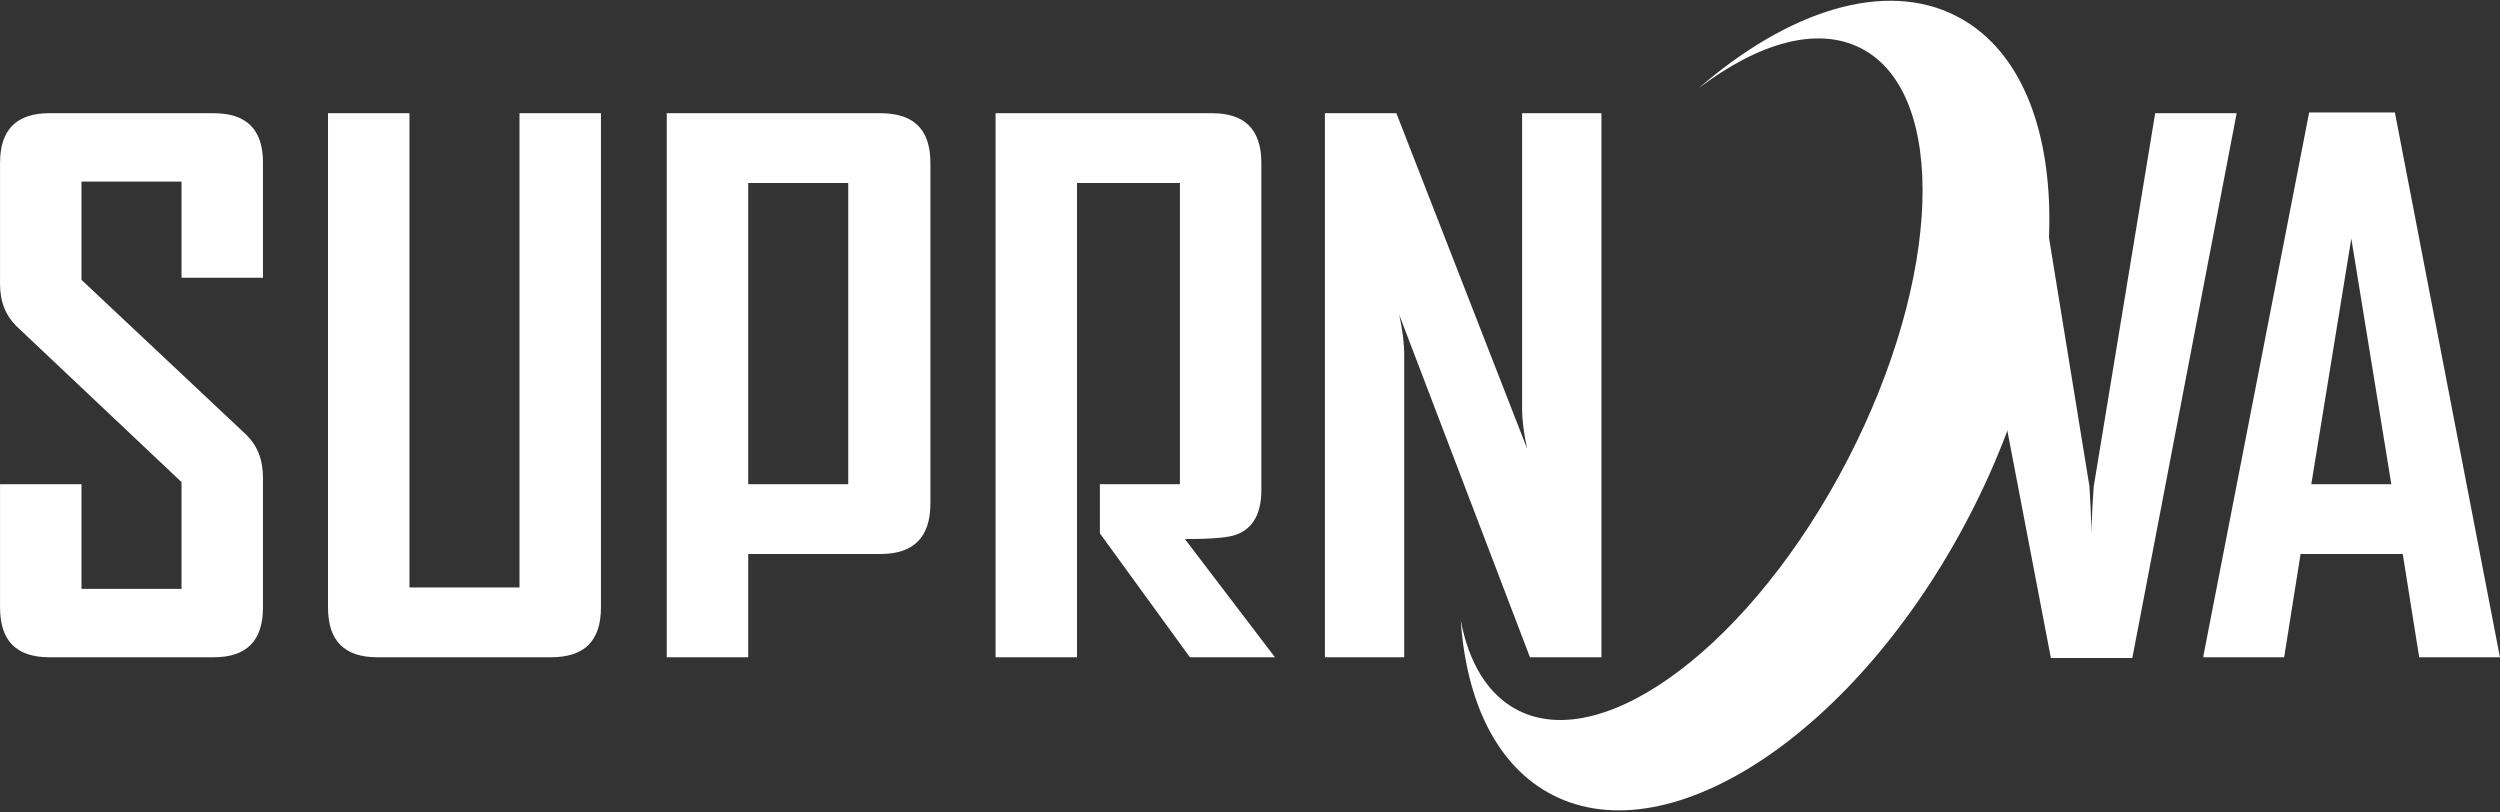 <?xml version="1.0" encoding="UTF-8" standalone="no"?>
<!DOCTYPE svg PUBLIC "-//W3C//DTD SVG 1.1//EN" "http://www.w3.org/Graphics/SVG/1.1/DTD/svg11.dtd">
<svg width="100%" height="100%" viewBox="0 0 400 130" version="1.1" xmlns="http://www.w3.org/2000/svg" xmlns:xlink="http://www.w3.org/1999/xlink" xml:space="preserve" xmlns:serif="http://www.serif.com/" style="fill-rule:evenodd;clip-rule:evenodd;stroke-linejoin:round;stroke-miterlimit:2;">
    <rect x="0" y="0" width="400" height="130" fill="#333333" stroke="none"/>
    <g id="Arc" transform="matrix(0.191,0,0,0.19,-85.797,-220.11)">
        <path d="M1872.21,1232.71C1947.39,1167.27 2028.19,1141.13 2088.16,1172.06C2187.48,1223.3 2192.32,1411.85 2098.95,1592.84C2005.59,1773.83 1849.14,1879.17 1749.82,1827.94C1703.37,1803.98 1677.59,1750 1672.84,1680.81C1679.65,1716.72 1695.52,1743.56 1720.6,1756.51C1793.64,1794.18 1917.36,1699.89 1996.71,1546.08C2076.05,1392.26 2081.18,1236.79 2008.14,1199.12C1971.57,1180.25 1922.28,1194.48 1872.21,1232.71Z" style="fill:white;"/>
    </g>
    <g transform="matrix(114.319,0,0,113.938,-5.024,105.162)">
        <path d="M0.412,-0.07C0.412,-0.023 0.389,-0 0.343,-0L0.113,-0C0.067,-0 0.044,-0.023 0.044,-0.07L0.044,-0.243L0.158,-0.243L0.158,-0.096L0.298,-0.096L0.298,-0.246L0.069,-0.463C0.052,-0.479 0.044,-0.499 0.044,-0.524L0.044,-0.694C0.044,-0.741 0.067,-0.764 0.113,-0.764L0.343,-0.764C0.389,-0.764 0.412,-0.741 0.412,-0.695L0.412,-0.533L0.298,-0.533L0.298,-0.668L0.158,-0.668L0.158,-0.53L0.387,-0.314C0.404,-0.298 0.412,-0.278 0.412,-0.252L0.412,-0.07Z" style="fill:white;fill-rule:nonzero;"/>
    </g>
    <g transform="matrix(114.319,0,0,113.938,47.223,105.162)">
        <path d="M0.428,-0.07C0.428,-0.023 0.405,-0 0.358,-0L0.115,-0C0.069,-0 0.046,-0.023 0.046,-0.07L0.046,-0.764L0.16,-0.764L0.16,-0.098L0.314,-0.098L0.314,-0.764L0.428,-0.764L0.428,-0.07Z" style="fill:white;fill-rule:nonzero;"/>
    </g>
    <g transform="matrix(114.319,0,0,113.938,101.424,105.162)">
        <path d="M0.415,-0.216C0.415,-0.169 0.392,-0.145 0.345,-0.145L0.16,-0.145L0.16,-0L0.046,-0L0.046,-0.764L0.345,-0.764C0.392,-0.764 0.415,-0.741 0.415,-0.694L0.415,-0.216ZM0.3,-0.243L0.3,-0.666L0.16,-0.666L0.16,-0.243L0.3,-0.243Z" style="fill:white;fill-rule:nonzero;"/>
    </g>
    <g transform="matrix(114.319,0,0,113.938,154.033,105.162)">
        <path d="M0.437,-0L0.318,-0L0.192,-0.174L0.192,-0.243L0.304,-0.243L0.304,-0.666L0.16,-0.666L0.16,-0L0.046,-0L0.046,-0.764L0.349,-0.764C0.395,-0.764 0.418,-0.741 0.418,-0.694L0.418,-0.235C0.418,-0.203 0.407,-0.182 0.385,-0.173C0.374,-0.168 0.349,-0.166 0.311,-0.166L0.437,-0Z" style="fill:white;fill-rule:nonzero;"/>
    </g>
    <g transform="matrix(114.319,0,0,113.938,206.727,105.162)">
        <path d="M0.433,-0L0.333,-0L0.15,-0.481C0.155,-0.458 0.157,-0.439 0.157,-0.426L0.157,-0L0.046,-0L0.046,-0.764L0.146,-0.764L0.329,-0.293C0.324,-0.316 0.322,-0.335 0.322,-0.348L0.322,-0.764L0.433,-0.764L0.433,-0Z" style="fill:white;fill-rule:nonzero;"/>
    </g>
    <g transform="matrix(114.319,0,0,113.938,309.163,105.162)">
        <path d="M0.426,-0.764L0.28,0.001L0.166,0.001L0.02,-0.764L0.135,-0.764L0.22,-0.24C0.221,-0.225 0.222,-0.203 0.223,-0.175C0.223,-0.19 0.224,-0.212 0.226,-0.24L0.312,-0.764L0.426,-0.764Z" style="fill:white;fill-rule:nonzero;"/>
    </g>
    <g transform="matrix(114.319,0,0,113.938,350.488,105.162)">
        <path d="M0.433,-0L0.32,-0L0.297,-0.145L0.154,-0.145L0.131,-0L0.018,-0L0.018,-0.002L0.166,-0.765L0.286,-0.765L0.433,-0ZM0.281,-0.243L0.225,-0.588L0.169,-0.243L0.281,-0.243Z" style="fill:white;fill-rule:nonzero;"/>
    </g>
</svg>
